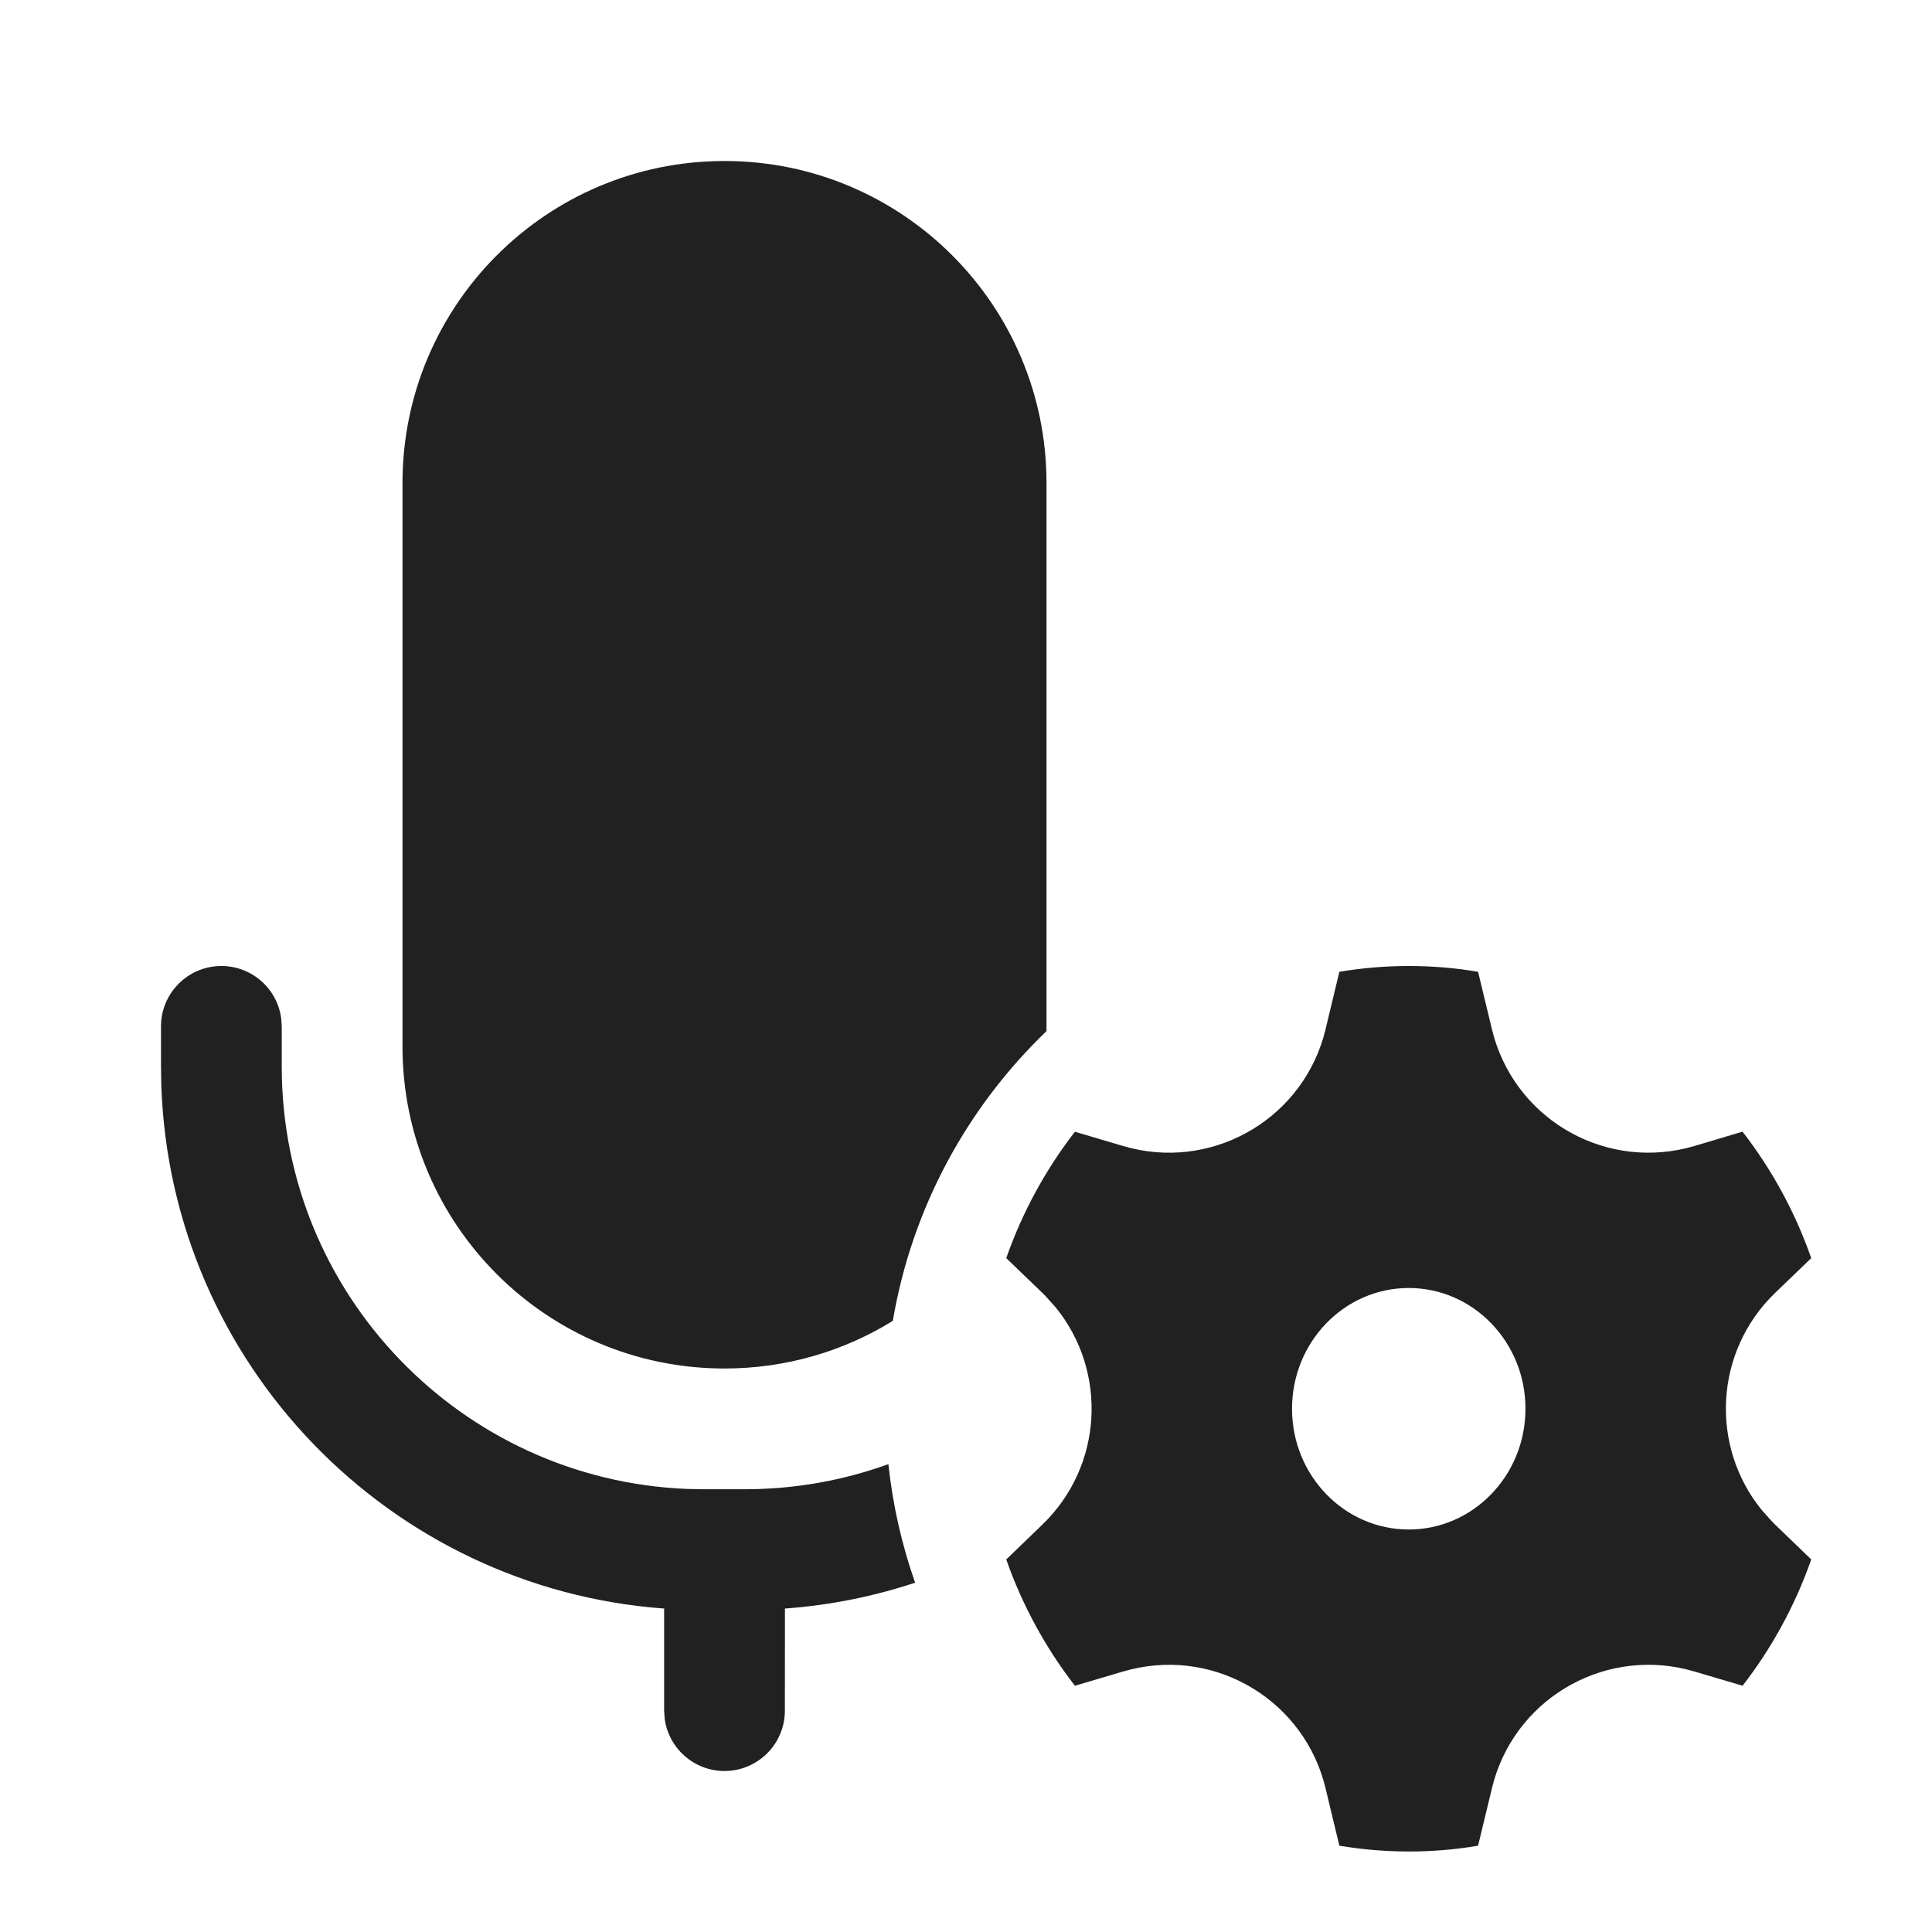 <?xml version="1.0" encoding="utf-8"?><!-- Скачано с сайта svg4.ru / Downloaded from svg4.ru -->
<svg width="800px" height="800px" viewBox="0 0 24 24" fill="none" xmlns="http://www.w3.org/2000/svg">
<path d="M17.5 12C17.793 12 18.081 12.024 18.361 12.072L18.534 12.788C18.793 13.862 19.873 14.522 20.947 14.263L21.045 14.237L21.646 14.058C22.009 14.525 22.299 15.055 22.5 15.629L22.053 16.059C21.299 16.784 21.237 17.959 21.884 18.757L22.025 18.914L22.5 19.372C22.299 19.945 22.009 20.474 21.647 20.941L21.045 20.763C19.986 20.45 18.873 21.055 18.56 22.114L18.534 22.212L18.361 22.928C18.081 22.976 17.793 23 17.5 23C17.207 23 16.919 22.975 16.638 22.928L16.466 22.212C16.207 21.138 15.127 20.478 14.053 20.737L13.955 20.763L13.353 20.941C12.991 20.474 12.701 19.945 12.5 19.372L12.947 18.941C13.701 18.216 13.763 17.041 13.116 16.243L12.975 16.086L12.5 15.629C12.701 15.055 12.991 14.526 13.353 14.059L13.955 14.237C15.014 14.55 16.127 13.945 16.44 12.886L16.466 12.788L16.638 12.072C16.919 12.025 17.207 12 17.5 12ZM2.75 12C3.13 12 3.443 12.282 3.493 12.648L3.5 12.75V13.25C3.5 16.077 5.734 18.382 8.534 18.496L8.75 18.5H9.25C9.877 18.5 10.479 18.39 11.036 18.188C11.09 18.698 11.203 19.192 11.368 19.661C10.854 19.831 10.312 19.941 9.751 19.982L9.75 21.25C9.75 21.664 9.414 22 9 22C8.62 22 8.307 21.718 8.257 21.352L8.25 21.25L8.25 19.982C4.833 19.732 2.123 16.938 2.004 13.487L2 13.25V12.75C2 12.336 2.336 12 2.75 12ZM17.5 16C16.699 16 16.05 16.672 16.05 17.5C16.05 18.328 16.699 19 17.5 19C18.301 19 18.95 18.328 18.95 17.5C18.95 16.672 18.301 16 17.5 16ZM9 2C11.209 2 13 3.791 13 6L13 12.809C12.016 13.754 11.329 15.004 11.091 16.408C10.484 16.784 9.767 17 9 17C6.791 17 5 15.209 5 13V6C5 3.791 6.791 2 9 2Z" fill="#212121"/>
</svg>